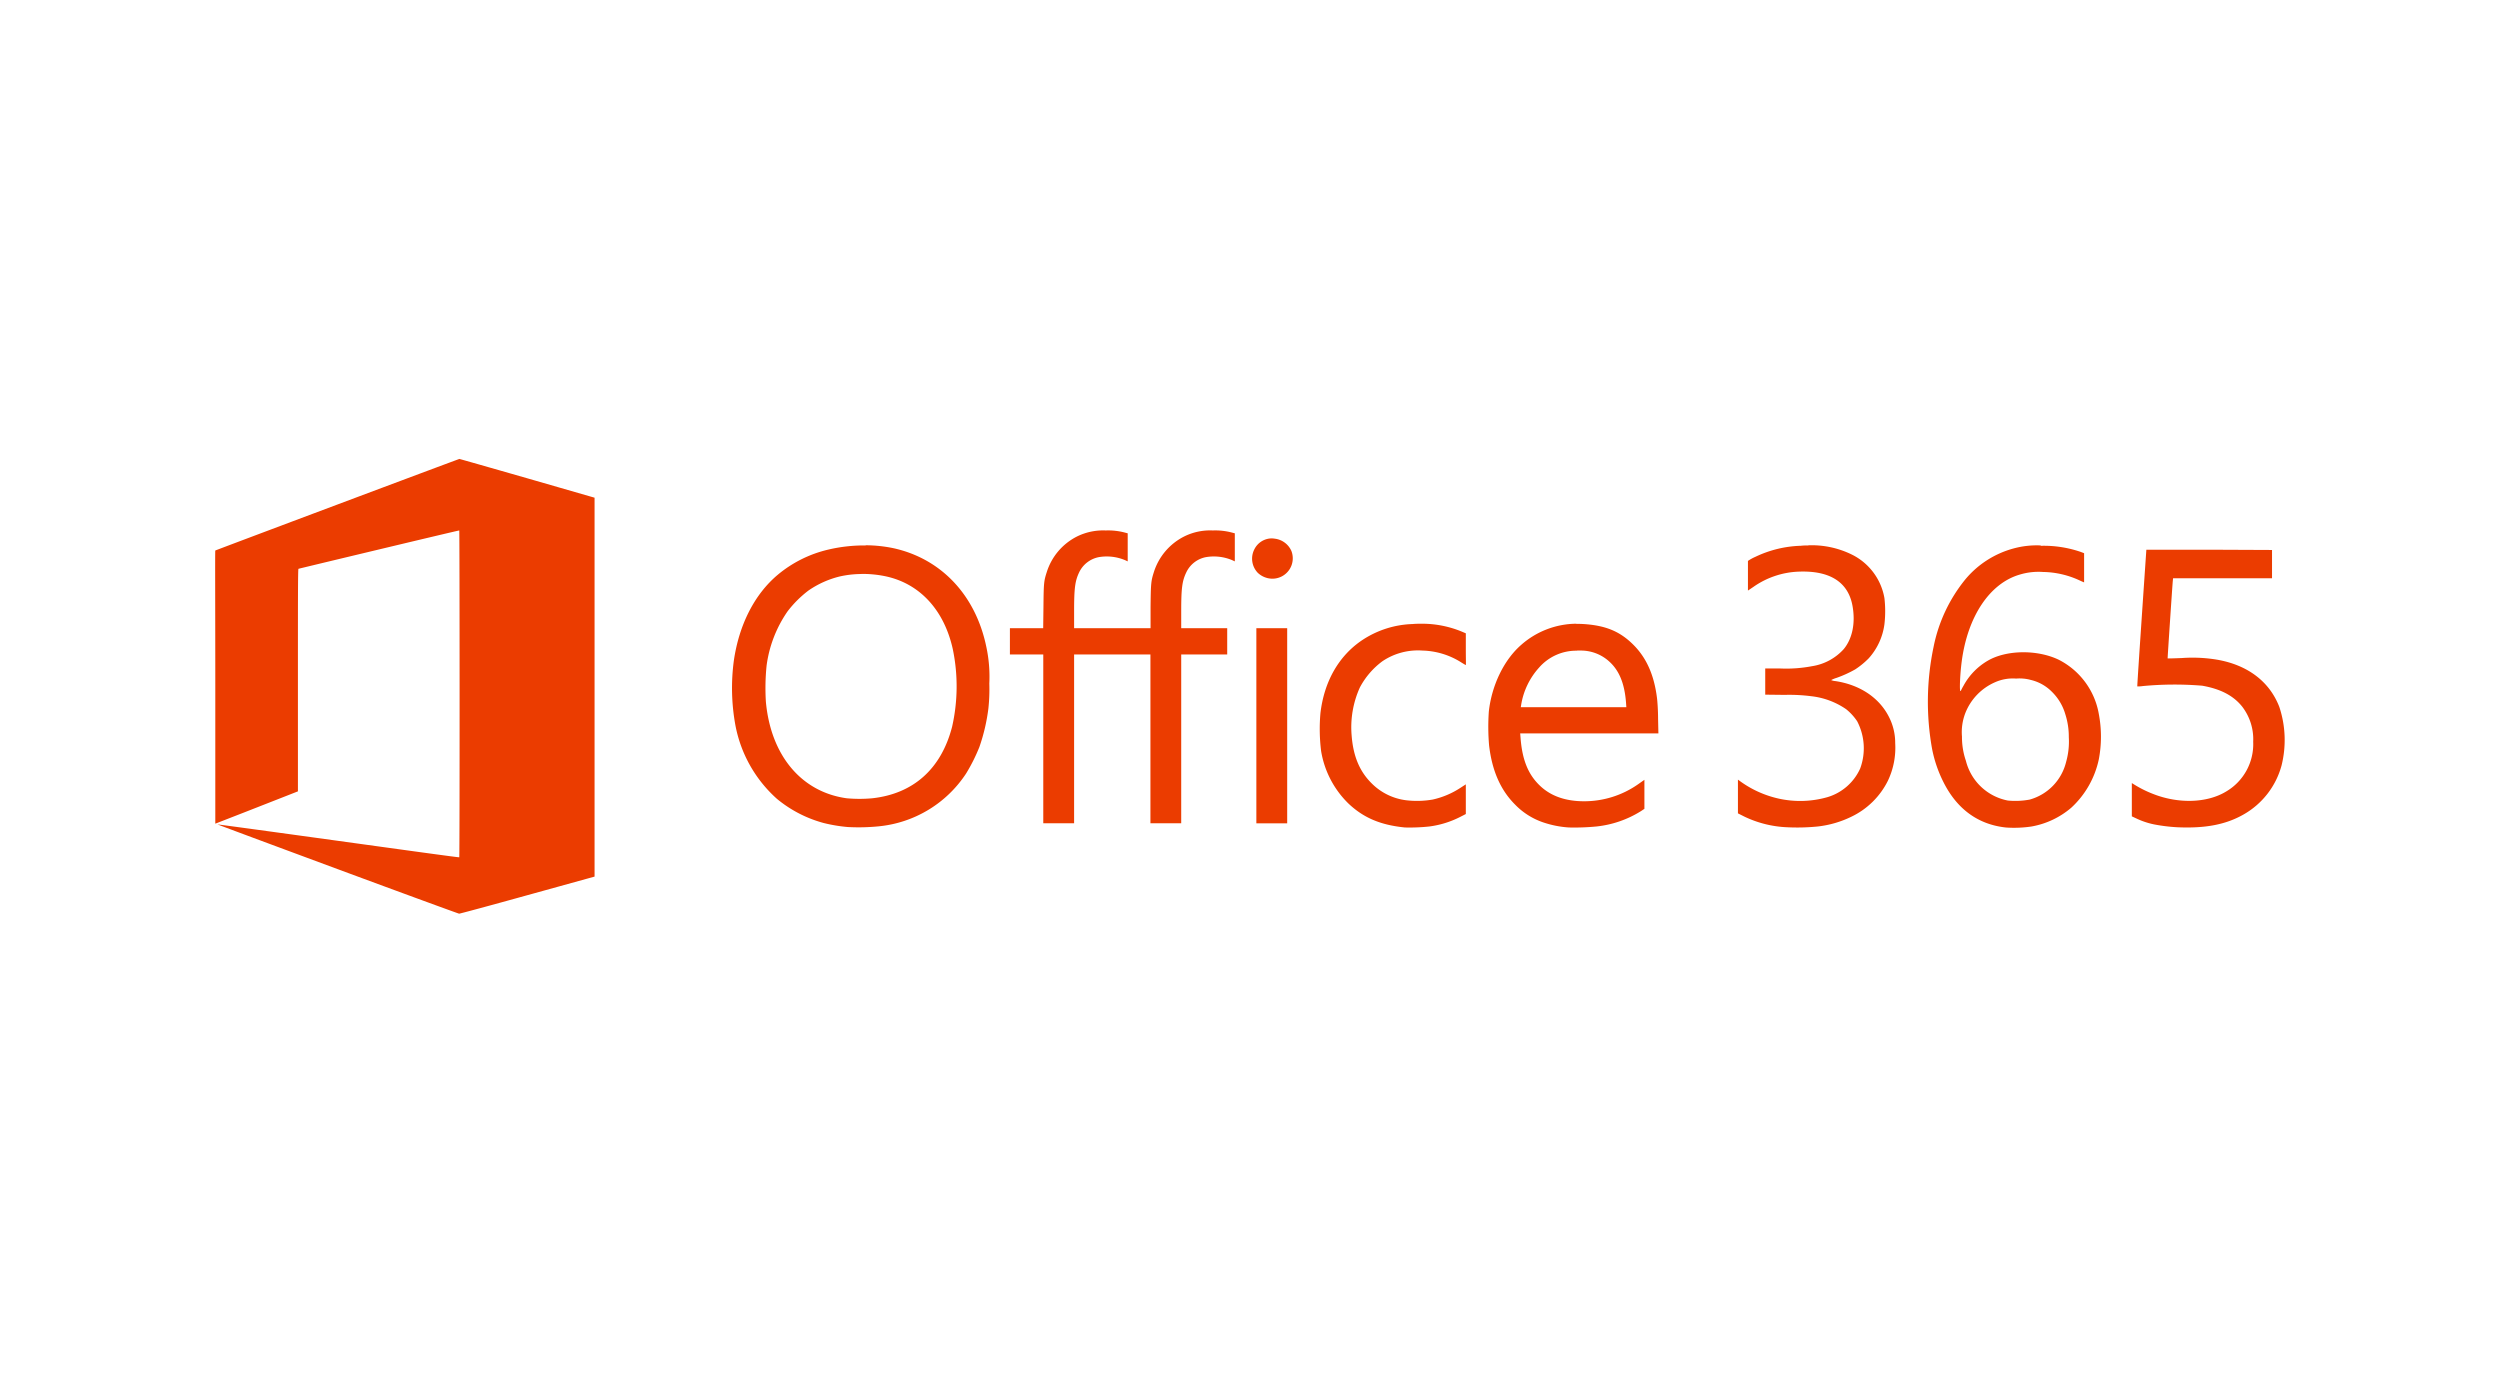 <svg xmlns="http://www.w3.org/2000/svg" viewBox="0 0 552.25 303.2"><defs><style>.a{fill:#eb3c00;}</style></defs><path class="a" d="M101.48,101.38c-.13,0-53.85,20.15-53.92,20.23s0,13.61,0,30.2l0,30.14,6.7-2.61,9.13-3.58,2.42-.95V150.26c0-16.92,0-24.56.12-24.61s35.43-8.52,35.52-8.47.11,72.12,0,72.19-12.06-1.6-26.71-3.62-26.65-3.66-26.69-3.64,11.88,4.45,26.51,9.87,26.71,9.84,26.86,9.85,7-1.84,15.1-4.09l14.82-4.1,0-41.85,0-41.85-14.84-4.28C108.27,103.3,101.54,101.38,101.48,101.38Zm142.77,15.8a13,13,0,0,0-6.38,1.35,13.26,13.26,0,0,0-6.63,7.82c-.65,2-.69,2.46-.74,7.65l-.06,4.77h-7.35v5.8h7.37v37.29h6.81V144.57h16.86v37.29h6.8V144.57h10.16v-5.8H260.93v-3.71c0-5.19.21-6.72,1.14-8.66a6.06,6.06,0,0,1,4.33-3.33,10.44,10.44,0,0,1,5.81.68l.56.26v-6.2l-.65-.17a14.32,14.32,0,0,0-4.21-.46,12.83,12.83,0,0,0-6.37,1.35,13.28,13.28,0,0,0-6.64,7.82c-.64,2-.68,2.46-.74,7.65l0,4.77H237.27v-3.71c0-5.19.21-6.72,1.13-8.66a6.1,6.1,0,0,1,4.34-3.33,10.44,10.44,0,0,1,5.81.68l.56.26v-6.2l-.65-.17a14.37,14.37,0,0,0-4.21-.46Zm36.67,1.75a4.32,4.32,0,0,0-3.84,2.43,4.51,4.51,0,0,0,.78,5.19,4.78,4.78,0,0,0,2.17,1.16,4.5,4.5,0,0,0,5.24-6,4.61,4.61,0,0,0-3.62-2.71A6,6,0,0,0,280.92,118.93Zm118.52,1.56c-.53,0-1.06,0-1.61.07A24.93,24.93,0,0,0,387.77,123a9.58,9.58,0,0,0-1.65.91c0,.09,0,1.59,0,3.35l0,3.2,1.23-.83a18.57,18.57,0,0,1,10.12-3.36c6.81-.23,10.81,2.35,11.75,7.58.67,3.72,0,7.19-1.94,9.54a11.85,11.85,0,0,1-7,3.77,30.37,30.37,0,0,1-7,.51h-3.34v5.78l4.33.05a38,38,0,0,1,5.81.29,16.91,16.91,0,0,1,7.73,2.87,11.92,11.92,0,0,1,2.44,2.67,12.91,12.91,0,0,1,.67,10.42,11.53,11.53,0,0,1-7.17,6.32,21.89,21.89,0,0,1-10.89.33,23.05,23.05,0,0,1-8.7-4l-.25-.18,0,3.72,0,3.73,1.45.73a24.15,24.15,0,0,0,9.37,2.34,45.37,45.37,0,0,0,6.82-.17,22.66,22.66,0,0,0,7.36-2.13,17.37,17.37,0,0,0,8.14-8,17,17,0,0,0,1.6-8.29,12.53,12.53,0,0,0-1.37-5.76c-2.14-4.26-6.42-7.12-11.86-7.94a2.92,2.92,0,0,1-.92-.22,6.44,6.44,0,0,1,1.2-.49,25.4,25.4,0,0,0,4.11-1.87,17.77,17.77,0,0,0,3-2.46,14,14,0,0,0,3.46-7.51,25.37,25.37,0,0,0,0-5.78,13.24,13.24,0,0,0-7.29-9.66,20.06,20.06,0,0,0-9.53-2Zm-208.2,0a34.42,34.42,0,0,0-8.16.89,27,27,0,0,0-11.29,5.6c-5.1,4.29-8.54,11-9.69,19a45.6,45.6,0,0,0,.33,14.12,29,29,0,0,0,9.2,16.37,27.37,27.37,0,0,0,10.31,5.33,34.35,34.35,0,0,0,5.32.89,44.51,44.51,0,0,0,6.91-.16,26.11,26.11,0,0,0,19.24-11.66,38.87,38.87,0,0,0,2.93-5.84,41.49,41.49,0,0,0,2-8.56,40,40,0,0,0,.2-5.47,31.33,31.33,0,0,0-.68-8.2c-2.38-11.39-10-19.41-20.53-21.71a30.64,30.64,0,0,0-6.12-.64Zm259.57,0a19.39,19.39,0,0,0-6,.66A21,21,0,0,0,434.13,128a34.19,34.19,0,0,0-7,14.89,58.88,58.88,0,0,0-.34,22.5,28.22,28.22,0,0,0,2.51,7.36c3,6,7.69,9.4,13.84,10.05a26.45,26.45,0,0,0,5.59-.22,18.45,18.45,0,0,0,8.83-4.17,20.25,20.25,0,0,0,6.07-10.68,26.78,26.78,0,0,0,0-10,16.62,16.62,0,0,0-8.87-12c-4.76-2.28-11.58-2.18-15.68.23a14.2,14.2,0,0,0-5.34,5.52,11.13,11.13,0,0,0-.57,1.08.1.1,0,0,1-.11.09c-.24,0-.08-3.84.29-6.58,1.32-9.95,6.2-17.23,12.84-19.15a14.23,14.23,0,0,1,5.12-.57,19.83,19.83,0,0,1,8.07,1.86c.33.16.66.3,1,.44,0,0,0-1.45,0-3.22v-3.23l-.77-.29a25.12,25.12,0,0,0-8.83-1.34Zm37.22.94c-7.63,0-13.9,0-13.9,0s-2.07,30.17-2,30.2a7.41,7.41,0,0,0,1.23-.08,74.71,74.71,0,0,1,13.1-.08c4.09.72,6.92,2.21,8.86,4.65a11.82,11.82,0,0,1,2.41,7.74,12.13,12.13,0,0,1-6,11c-4.17,2.53-10.48,2.74-16.09.53a24.71,24.71,0,0,1-4.36-2.19l-.36-.22v7.35l1.09.51a16.92,16.92,0,0,0,3.93,1.29,37.72,37.72,0,0,0,5,.61c6.19.28,10.7-.58,14.59-2.78A17.77,17.77,0,0,0,504,169.08a23.26,23.26,0,0,0-.49-12.9c-2.17-5.65-7.05-9.33-13.9-10.48a32.92,32.92,0,0,0-7.62-.34c-1.71.07-3.13.11-3.16.08s1-15.45,1.13-17l.07-.7h21.86v-6.25Zm-297.74,5.35a25,25,0,0,1,5.07.47c7.7,1.53,13.19,7.41,15.12,16.18a40.38,40.38,0,0,1-.16,17.11c-2.39,9.28-8.54,14.8-17.64,15.8a31.19,31.19,0,0,1-5.64,0c-10-1.38-16.78-9.44-17.86-21.36a49.35,49.35,0,0,1,.16-7.94,27.28,27.28,0,0,1,4.64-12,24.47,24.47,0,0,1,4.58-4.57,20.91,20.91,0,0,1,6.9-3.12,22.23,22.23,0,0,1,4.83-.55Zm123.91,11c-.71,0-1.44,0-2.16.07a21.3,21.3,0,0,0-11.15,3.57c-5.17,3.47-8.4,9.15-9.21,16.16a39.89,39.89,0,0,0,.15,8.3,20.94,20.94,0,0,0,6,11.58c3.34,3.18,7.11,4.79,12.52,5.33a40.8,40.8,0,0,0,5.39-.22,20.84,20.84,0,0,0,6.75-2.08l1.31-.67v-6.56l-1.11.72a18.51,18.51,0,0,1-6.2,2.64,20.37,20.37,0,0,1-5.85.16,13,13,0,0,1-7.48-3.58c-2.79-2.69-4.24-6.09-4.59-10.81a21.37,21.37,0,0,1,1.83-10.54,17.24,17.24,0,0,1,5-5.8,14.07,14.07,0,0,1,8.82-2.34,16.77,16.77,0,0,1,8.58,2.62c.51.32.95.58,1,.58s0-1.58,0-3.5v-3.51l-.92-.39a23,23,0,0,0-8.66-1.73Zm34,0a18.62,18.62,0,0,0-12.14,4.65c-3.81,3.3-6.54,8.92-7.18,14.77a49,49,0,0,0,.06,7.46c.65,5.57,2.52,9.85,5.73,13.06a15.65,15.65,0,0,0,6.21,3.94,22.08,22.08,0,0,0,5.69,1.13,50.7,50.7,0,0,0,6.09-.22,23.09,23.09,0,0,0,9.84-3.4l.75-.5v-6.41l-1.42,1A20.74,20.74,0,0,1,349.92,177q-6.17,0-9.77-3.46c-2.58-2.47-3.89-5.69-4.26-10.53l-.08-1h30.53l-.07-3.21c0-1.83-.14-3.81-.24-4.61-.64-5.1-2.32-8.87-5.24-11.78s-6-4.17-10.58-4.53c-.66-.05-1.32-.07-2-.07Zm-70.67,1v43.09h6.81V138.77h-6.81Zm70.84,4.93.68,0a9.29,9.29,0,0,1,6.53,2.51c2.16,2,3.29,4.85,3.61,9l.07,1H335.94l.07-.42a16.07,16.07,0,0,1,4-8.36,10.89,10.89,0,0,1,8.4-3.7Zm97,6.19a9.31,9.31,0,0,1,3.24.3,9.63,9.63,0,0,1,4.62,2.58,11.36,11.36,0,0,1,3,5,16.27,16.27,0,0,1,.77,5.06,16.54,16.54,0,0,1-.6,5.49,11.44,11.44,0,0,1-8.05,8.3,17.29,17.29,0,0,1-4.82.21,11.87,11.87,0,0,1-9.26-8.77,16.08,16.08,0,0,1-.87-5.35,11.67,11.67,0,0,1,.74-5.2,12.36,12.36,0,0,1,6.63-6.84,9.58,9.58,0,0,1,4.59-.78Z"></path></svg>